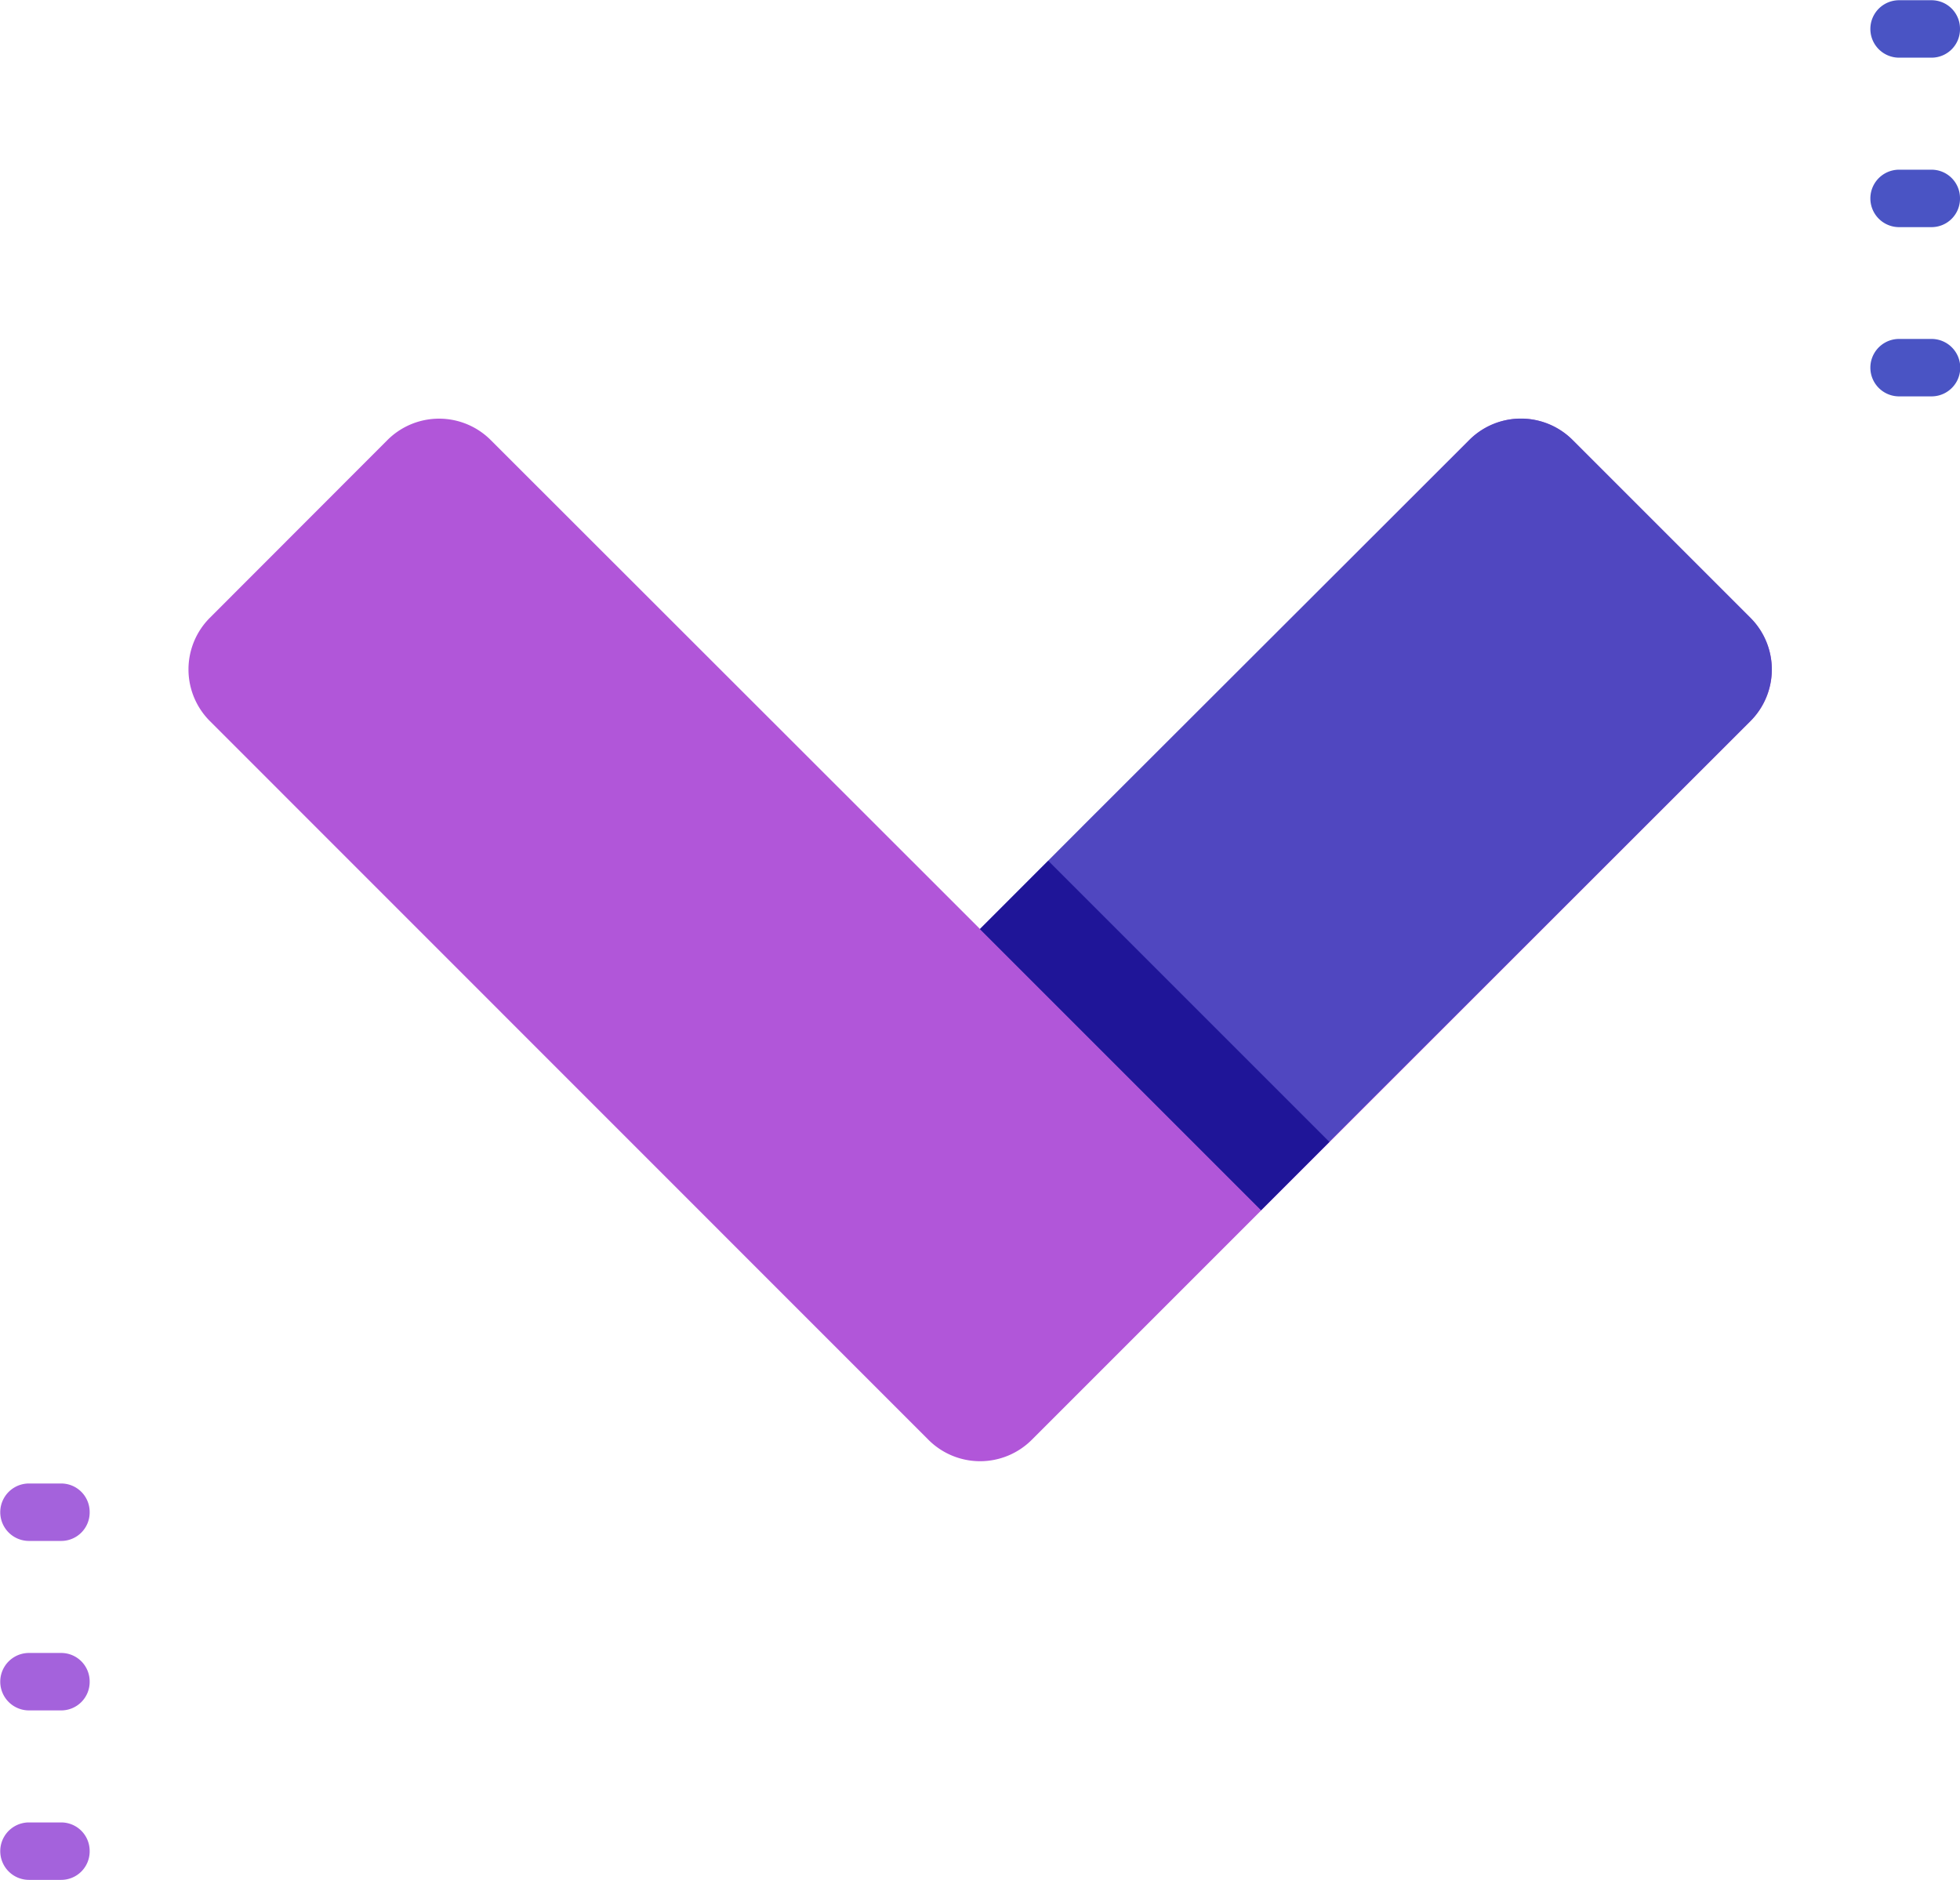 <svg xmlns="http://www.w3.org/2000/svg" width="34.43" height="33.019" viewBox="0 0 34.43 33.019">
  <g id="right-arrow-3" transform="translate(34.43 -10.49) rotate(90)">
    <path id="Path_10458" data-name="Path 10458" d="M137.762,63.978,125.137,76.6a1.283,1.283,0,0,1-1.815,0L120.2,73.481a1.283,1.283,0,0,1,0-1.814l8.594-8.6-5.038-5.038L120.2,54.477a1.283,1.283,0,0,1,0-1.815l3.124-3.124a1.283,1.283,0,0,1,1.814,0l8.494,8.494,4.131,4.131A1.283,1.283,0,0,1,137.762,63.978Z" transform="translate(-101.98 -45.857)" fill="#b156d9"/>
    <path id="Path_10459" data-name="Path 10459" d="M133.729,58.14l-4.938,4.938L126.9,61.191l-3.148-3.152L120.2,54.482a1.283,1.283,0,0,1,0-1.815l3.123-3.123a1.283,1.283,0,0,1,1.815,0l6.7,6.708Z" transform="translate(-101.981 -45.862)" fill="#5047c0"/>
    <path id="Path_10460" data-name="Path 10460" d="M241.51,165.943l-4.938,4.938-1.2-1.2,4.938-4.938Z" transform="translate(-209.761 -153.665)" fill="#1f1598"/>
    <g id="Group_14472" data-name="Group 14472" transform="translate(36.546 32.855)">
      <path id="Path_10461" data-name="Path 10461" d="M487.014,488.583a.5.5,0,0,0-.5.5v.566a.5.5,0,0,0,1.009,0v-.566A.5.5,0,0,0,487.014,488.583Z" transform="translate(-480.556 -488.583)" fill="#a462dc"/>
      <path id="Path_10462" data-name="Path 10462" d="M442.742,488.583a.5.5,0,0,0-.5.5v.566a.5.5,0,0,0,1.009,0v-.566A.5.5,0,0,0,442.742,488.583Z" transform="translate(-439.261 -488.583)" fill="#a462dc"/>
      <path id="Path_10463" data-name="Path 10463" d="M398.469,488.583a.5.5,0,0,0-.5.5v.566a.5.5,0,0,0,1.009,0v-.566A.5.5,0,0,0,398.469,488.583Z" transform="translate(-397.965 -488.583)" fill="#a462dc"/>
    </g>
    <g id="Group_14473" data-name="Group 14473" transform="translate(10.49)">
      <path id="Path_10464" data-name="Path 10464" d="M100.044.5a.5.5,0,1,0-1.009,0V1.07a.5.5,0,1,0,1.009,0Z" transform="translate(-93.081)" fill="#4a54c4"/>
      <path id="Path_10465" data-name="Path 10465" d="M55.266,0a.5.5,0,0,0-.5.5V1.07a.5.5,0,1,0,1.009,0V.5A.5.5,0,0,0,55.266,0Z" transform="translate(-51.785)" fill="#4a54c4"/>
      <path id="Path_10466" data-name="Path 10466" d="M10.994,0a.5.5,0,0,0-.5.5V1.07a.5.5,0,1,0,1.009,0V.5A.5.5,0,0,0,10.994,0Z" transform="translate(-10.49)" fill="#4a54c4"/>
    </g>
  </g>
</svg>
